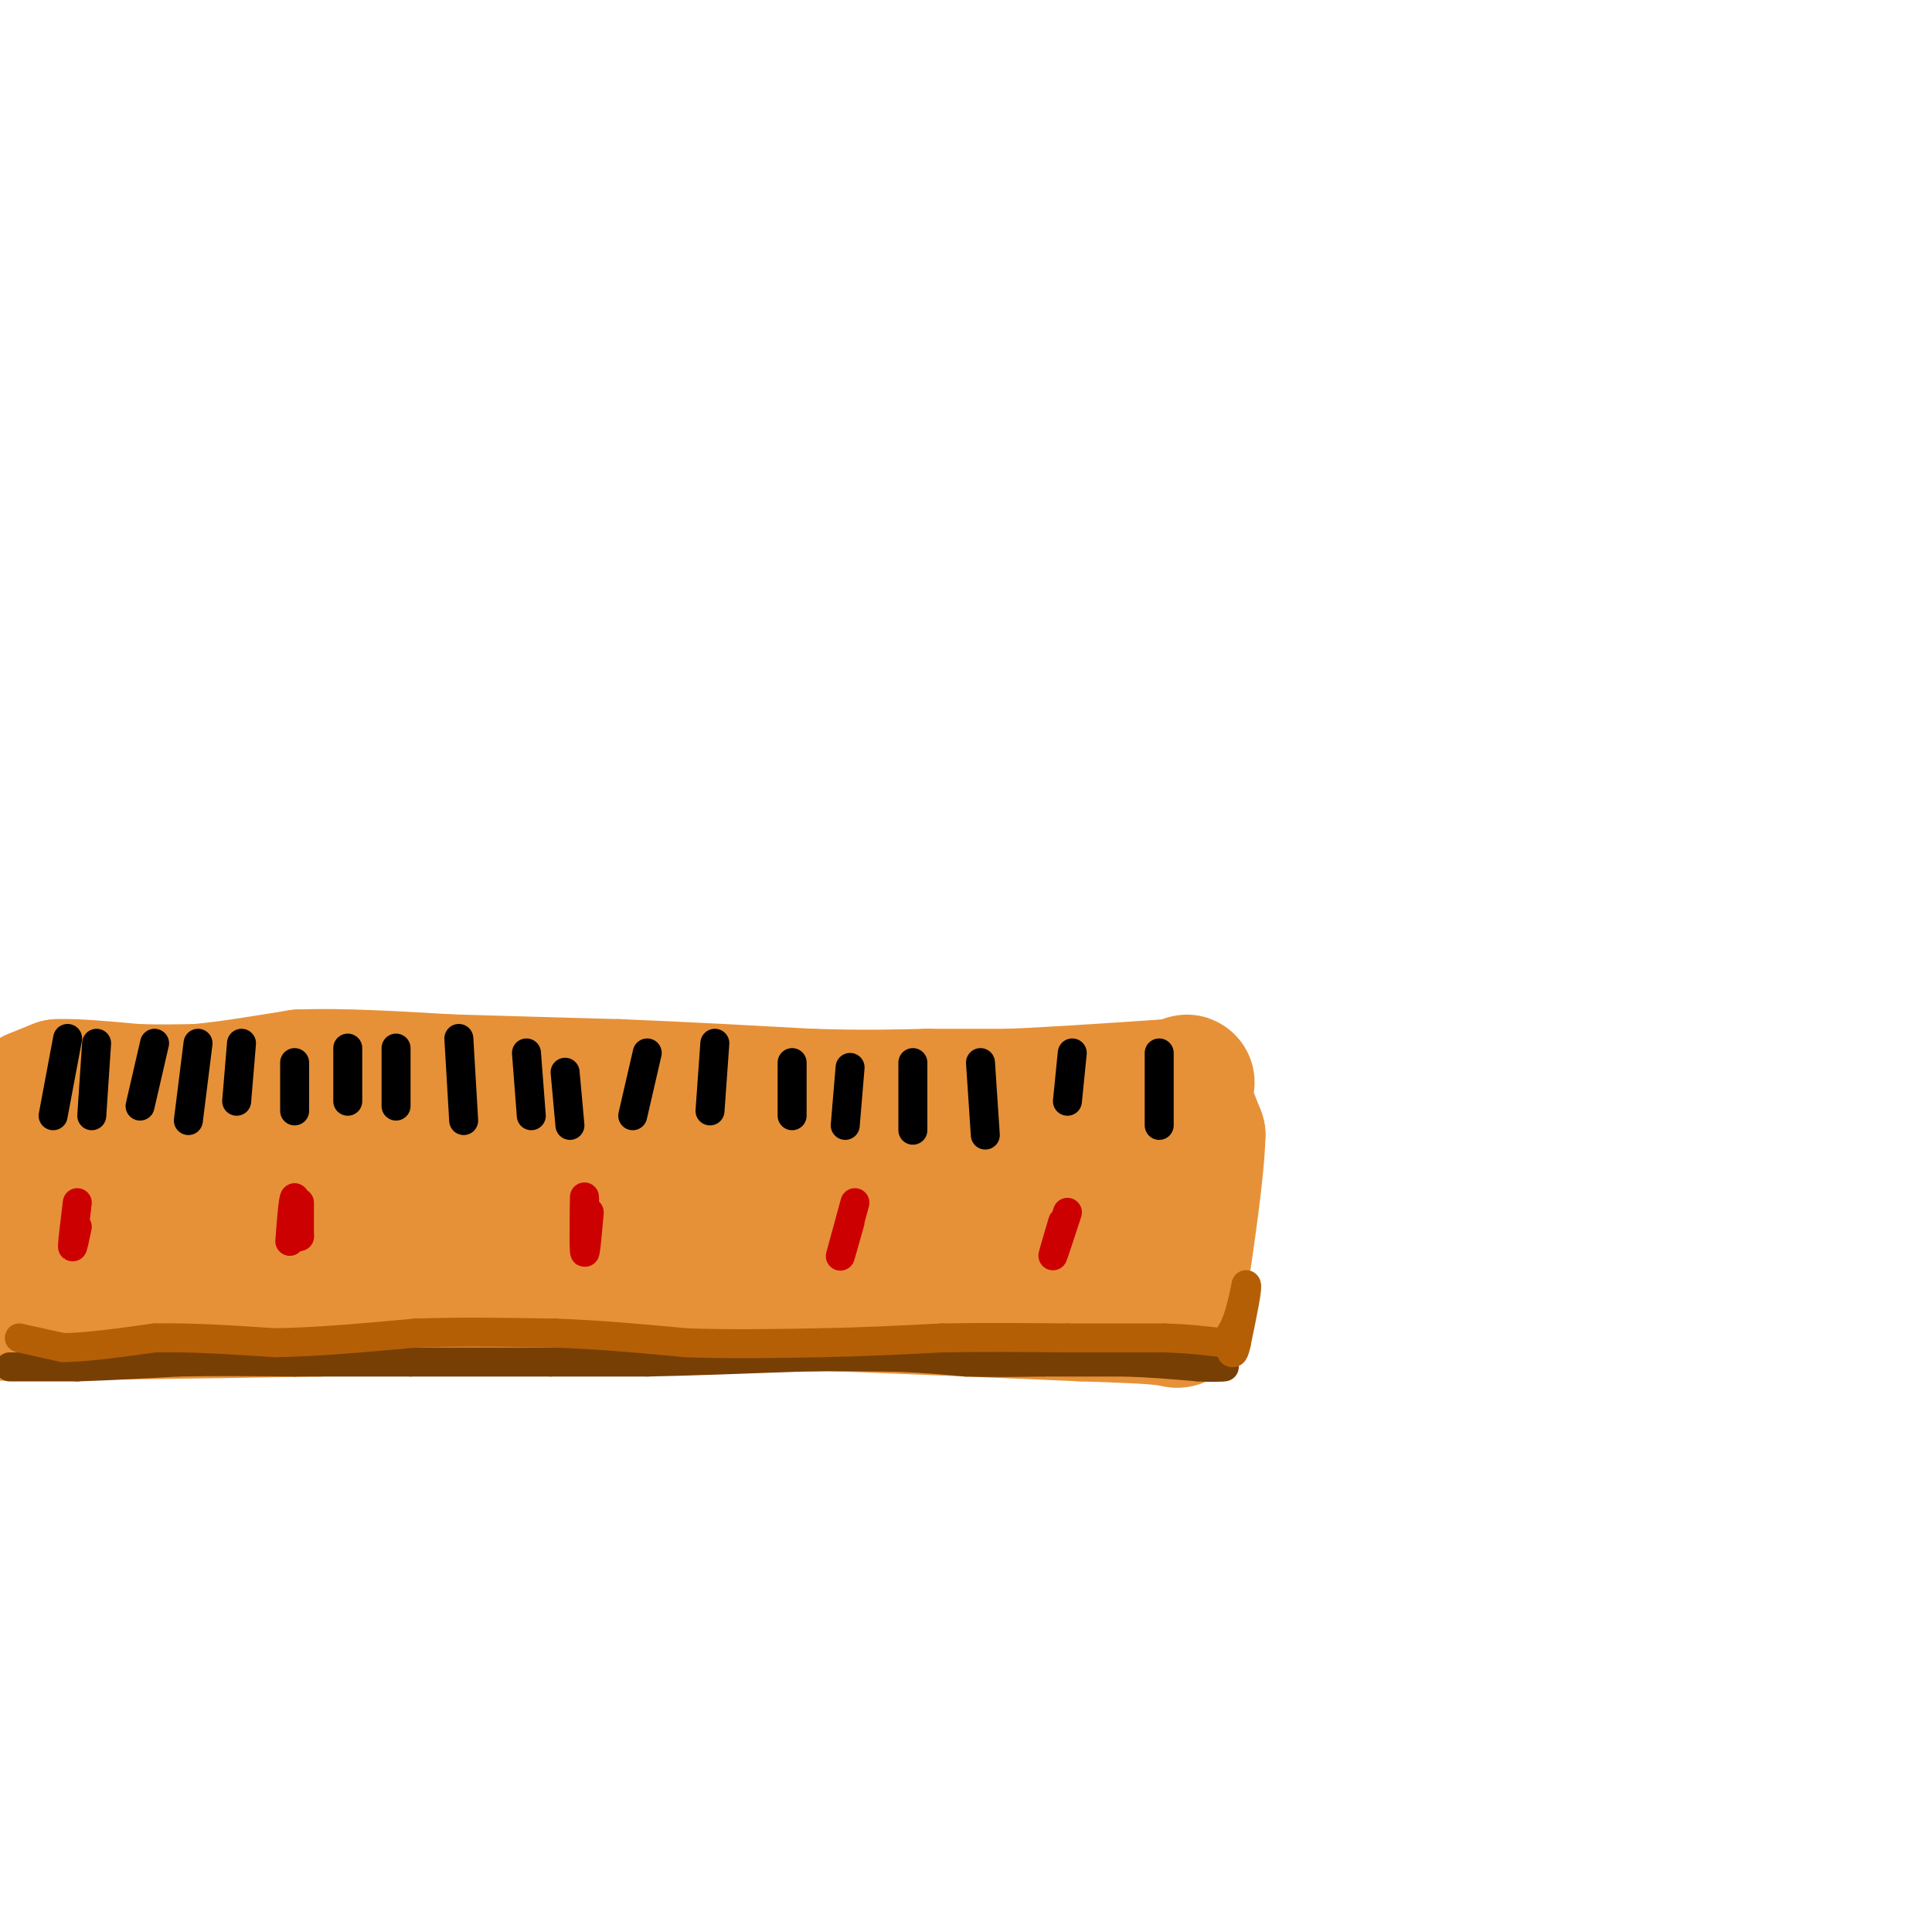 <svg viewBox='0 0 400 400' version='1.1' xmlns='http://www.w3.org/2000/svg' xmlns:xlink='http://www.w3.org/1999/xlink'><g fill='none' stroke='rgb(230,145,56)' stroke-width='28' stroke-linecap='round' stroke-linejoin='round'><path d='M7,227c0.000,0.000 5.000,-2.000 5,-2'/><path d='M12,225c3.500,-0.167 9.750,0.417 16,1'/><path d='M28,226c4.833,0.167 8.917,0.083 13,0'/><path d='M41,226c5.667,-0.500 13.333,-1.750 21,-3'/><path d='M62,223c8.667,-0.333 19.833,0.333 31,1'/><path d='M93,224c11.000,0.333 23.000,0.667 35,1'/><path d='M128,225c12.500,0.500 26.250,1.250 40,2'/><path d='M168,227c10.667,0.333 17.333,0.167 24,0'/><path d='M192,227c6.833,0.000 11.917,0.000 17,0'/><path d='M209,227c8.333,-0.333 20.667,-1.167 33,-2'/><path d='M242,225c5.667,-0.756 3.333,-1.644 3,0c-0.333,1.644 1.333,5.822 3,10'/><path d='M248,235c-0.167,7.167 -2.083,20.083 -4,33'/><path d='M244,268c-0.267,6.289 1.067,5.511 -2,5c-3.067,-0.511 -10.533,-0.756 -18,-1'/><path d='M224,272c-15.167,-0.667 -44.083,-1.833 -73,-3'/><path d='M151,269c-26.333,-0.167 -55.667,0.917 -85,2'/><path d='M66,271c-27.500,0.500 -53.750,0.750 -80,1'/><path d='M-14,272c-13.667,0.167 -7.833,0.083 -2,0'/><path d='M5,237c-3.911,10.067 -7.822,20.133 0,22c7.822,1.867 27.378,-4.467 43,-7c15.622,-2.533 27.311,-1.267 39,0'/><path d='M87,252c9.405,0.485 13.418,1.697 9,0c-4.418,-1.697 -17.266,-6.303 -38,-9c-20.734,-2.697 -49.352,-3.485 -38,-3c11.352,0.485 62.676,2.242 114,4'/><path d='M134,244c25.011,1.037 30.539,1.628 12,2c-18.539,0.372 -61.145,0.523 -47,-1c14.145,-1.523 85.041,-4.721 110,-6c24.959,-1.279 3.979,-0.640 -17,0'/><path d='M192,239c-11.952,1.107 -33.333,3.875 -27,5c6.333,1.125 40.381,0.607 58,2c17.619,1.393 18.810,4.696 20,8'/><path d='M243,254c3.500,1.333 2.250,0.667 1,0'/></g>
<g fill='none' stroke='rgb(0,0,0)' stroke-width='6' stroke-linecap='round' stroke-linejoin='round'><path d='M222,218c0.000,0.000 -1.000,10.000 -1,10'/><path d='M189,220c0.000,0.000 0.000,14.000 0,14'/><path d='M164,220c0.000,0.000 0.000,11.000 0,11'/><path d='M148,216c0.000,0.000 -1.000,14.000 -1,14'/><path d='M134,218c0.000,0.000 -3.000,13.000 -3,13'/><path d='M176,221c0.000,0.000 -1.000,12.000 -1,12'/><path d='M203,220c0.000,0.000 1.000,15.000 1,15'/><path d='M240,218c0.000,0.000 0.000,15.000 0,15'/><path d='M117,222c0.000,0.000 1.000,11.000 1,11'/><path d='M109,218c0.000,0.000 1.000,13.000 1,13'/><path d='M95,215c0.000,0.000 1.000,17.000 1,17'/><path d='M82,217c0.000,0.000 0.000,12.000 0,12'/><path d='M72,217c0.000,0.000 0.000,11.000 0,11'/><path d='M61,220c0.000,0.000 0.000,10.000 0,10'/><path d='M50,216c0.000,0.000 -1.000,12.000 -1,12'/><path d='M41,216c0.000,0.000 -2.000,16.000 -2,16'/><path d='M32,216c0.000,0.000 -3.000,13.000 -3,13'/><path d='M20,216c0.000,0.000 -1.000,15.000 -1,15'/><path d='M14,215c0.000,0.000 -3.000,16.000 -3,16'/></g>
<g fill='none' stroke='rgb(204,0,0)' stroke-width='6' stroke-linecap='round' stroke-linejoin='round'><path d='M62,249c0.000,0.000 0.000,7.000 0,7'/><path d='M62,256c-0.167,-0.167 -0.583,-4.083 -1,-8'/><path d='M61,248c-0.333,0.167 -0.667,4.583 -1,9'/><path d='M122,251c-0.422,4.800 -0.844,9.600 -1,8c-0.156,-1.600 -0.044,-9.600 0,-11c0.044,-1.400 0.022,3.800 0,9'/><path d='M177,249c-1.417,5.167 -2.833,10.333 -3,11c-0.167,0.667 0.917,-3.167 2,-7'/><path d='M221,251c-1.417,4.333 -2.833,8.667 -3,9c-0.167,0.333 0.917,-3.333 2,-7'/><path d='M16,254c-0.500,2.417 -1.000,4.833 -1,4c0.000,-0.833 0.500,-4.917 1,-9'/></g>
<g fill='none' stroke='rgb(120,63,4)' stroke-width='6' stroke-linecap='round' stroke-linejoin='round'><path d='M2,283c0.000,0.000 14.000,0.000 14,0'/><path d='M16,283c5.833,-0.167 13.417,-0.583 21,-1'/><path d='M37,282c7.500,-0.167 15.750,-0.083 24,0'/><path d='M61,282c8.000,0.000 16.000,0.000 24,0'/><path d='M85,282c8.833,0.000 18.917,0.000 29,0'/><path d='M114,282c8.167,0.000 14.083,0.000 20,0'/><path d='M134,282c8.500,-0.167 19.750,-0.583 31,-1'/><path d='M165,281c8.500,-0.167 14.250,-0.083 20,0'/><path d='M185,281c5.833,0.167 10.417,0.583 15,1'/><path d='M200,282c5.167,0.167 10.583,0.083 16,0'/><path d='M216,282c5.500,0.000 11.250,0.000 17,0'/><path d='M233,282c5.333,0.167 10.167,0.583 15,1'/><path d='M248,283c3.333,0.167 4.167,0.083 5,0'/><path d='M253,283c0.833,0.000 0.417,0.000 0,0'/></g>
<g fill='none' stroke='rgb(180,95,6)' stroke-width='6' stroke-linecap='round' stroke-linejoin='round'><path d='M4,277c0.000,0.000 9.000,2.000 9,2'/><path d='M13,279c4.667,0.000 11.833,-1.000 19,-2'/><path d='M32,277c7.333,-0.167 16.167,0.417 25,1'/><path d='M57,278c9.000,-0.167 19.000,-1.083 29,-2'/><path d='M86,276c9.667,-0.333 19.333,-0.167 29,0'/><path d='M115,276c9.333,0.333 18.167,1.167 27,2'/><path d='M142,278c9.167,0.333 18.583,0.167 28,0'/><path d='M170,278c8.833,-0.167 16.917,-0.583 25,-1'/><path d='M195,277c8.500,-0.167 17.250,-0.083 26,0'/><path d='M221,277c7.667,0.000 13.833,0.000 20,0'/><path d='M241,277c5.333,0.167 8.667,0.583 12,1'/><path d='M253,278c2.833,-1.833 3.917,-6.917 5,-12'/><path d='M258,266c0.500,0.000 -0.750,6.000 -2,12'/><path d='M256,278c-0.500,2.333 -0.750,2.167 -1,2'/></g>
</svg>
